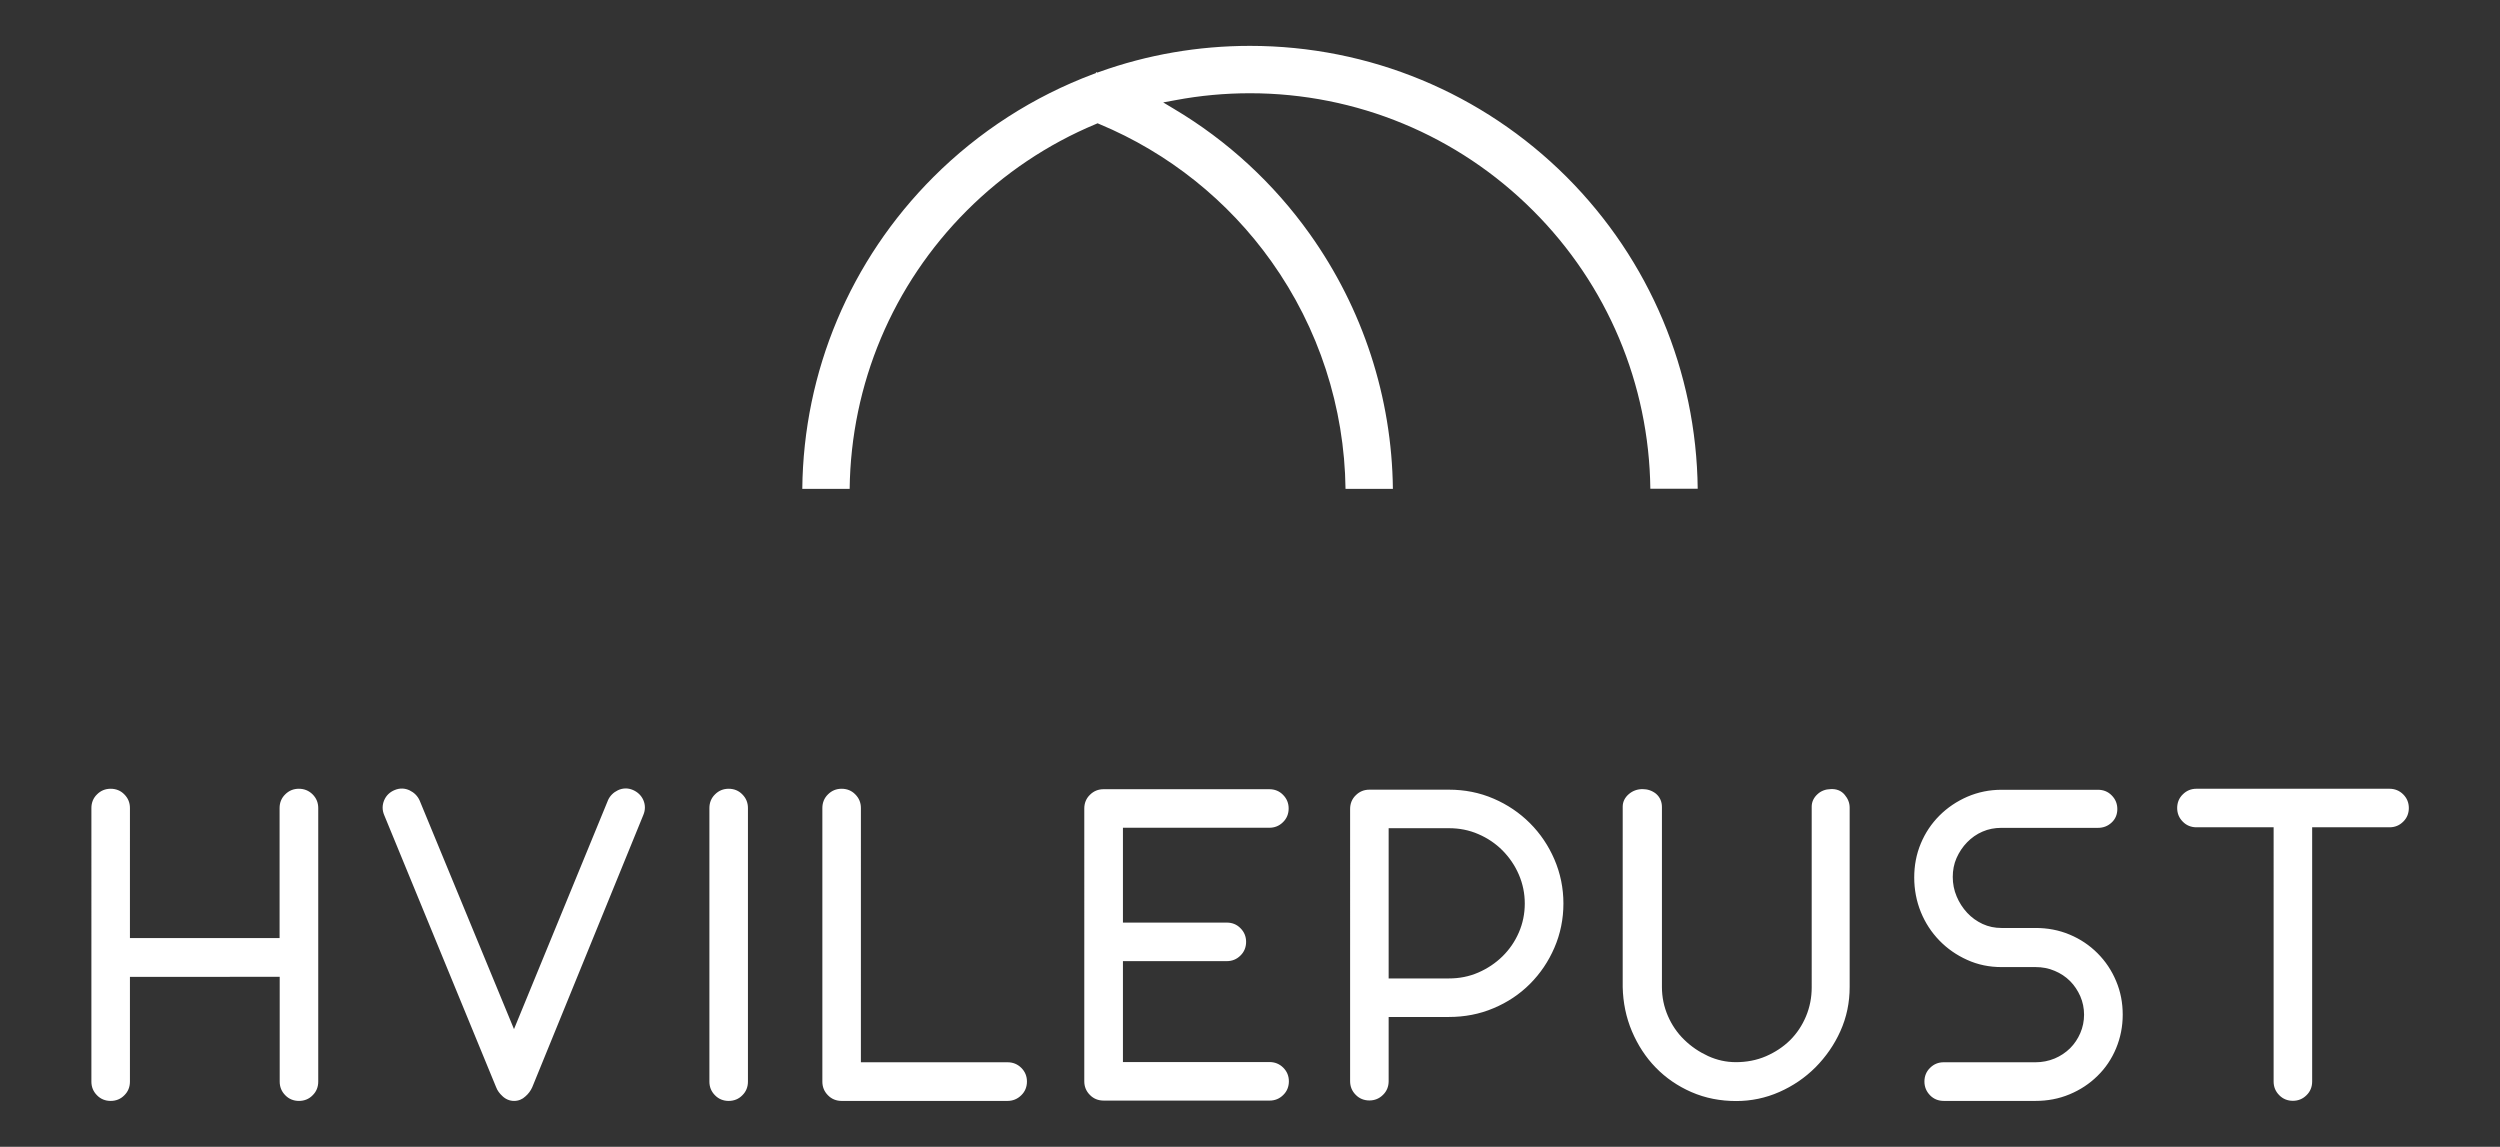 <?xml version="1.0" encoding="utf-8"?>
<!-- Generator: Adobe Illustrator 25.2.3, SVG Export Plug-In . SVG Version: 6.00 Build 0)  -->
<svg version="1.1" id="Layer_1" xmlns="http://www.w3.org/2000/svg" xmlns:xlink="http://www.w3.org/1999/xlink" x="0px" y="0px"
	 viewBox="0 0 218 100" style="enable-background:new 0 0 218 100;" xml:space="preserve">
<rect x="0" y="0" width="218" height="100" fill="#333333" stroke="none"/>
<style type="text/css">
	.st0{fill-rule:evenodd;clip-rule:evenodd;fill:#FFFFFF;}
</style>
<g>
	<path class="st0" d="M121.09,72.23v13.09h5.26c0.89,0,1.75-0.16,2.57-0.52c0.78-0.34,1.49-0.81,2.1-1.41
		c0.61-0.6,1.08-1.29,1.42-2.07c0.35-0.8,0.52-1.65,0.52-2.53c0-0.88-0.17-1.72-0.52-2.53c-0.34-0.79-0.82-1.49-1.42-2.1
		c-0.61-0.61-1.31-1.08-2.1-1.42c-0.82-0.36-1.68-0.52-2.57-0.52H121.09z M201.62,72.14v22.17c0,0.46-0.16,0.87-0.49,1.19
		c-0.33,0.33-0.73,0.49-1.19,0.49c-0.46,0-0.87-0.16-1.19-0.49c-0.33-0.33-0.49-0.73-0.49-1.19V72.14h-6.73
		c-0.46,0-0.87-0.16-1.19-0.49c-0.33-0.33-0.49-0.73-0.49-1.19c0-0.46,0.16-0.87,0.49-1.19c0.33-0.33,0.73-0.49,1.19-0.49h16.83
		c0.46,0,0.87,0.16,1.2,0.49c0.33,0.33,0.49,0.73,0.49,1.19c0,0.46-0.16,0.87-0.49,1.19c-0.33,0.33-0.73,0.49-1.19,0.49H201.62z
		 M167.81,94.31c0-0.46,0.16-0.87,0.49-1.19c0.33-0.33,0.73-0.49,1.19-0.49h8.01c0.58,0,1.14-0.11,1.67-0.33
		c0.5-0.21,0.95-0.51,1.34-0.89c0.38-0.38,0.68-0.83,0.89-1.32c0.22-0.51,0.33-1.05,0.33-1.61c0-0.56-0.11-1.1-0.33-1.61
		c-0.22-0.49-0.51-0.94-0.89-1.32c-0.39-0.39-0.84-0.68-1.34-0.89c-0.53-0.23-1.09-0.33-1.67-0.33h-2.98c-1.04,0-2.05-0.2-2.99-0.63
		c-0.91-0.41-1.72-0.97-2.41-1.68c-0.7-0.72-1.24-1.55-1.62-2.48c-0.39-0.96-0.58-1.98-0.58-3.02c0-1.03,0.18-2.03,0.58-2.98
		c0.38-0.91,0.92-1.72,1.62-2.42c0.7-0.7,1.51-1.24,2.42-1.64c0.95-0.41,1.95-0.61,2.99-0.61h8.42c0.46,0,0.87,0.16,1.19,0.49
		c0.33,0.33,0.49,0.73,0.49,1.19c0,0.46-0.16,0.87-0.5,1.18c-0.33,0.31-0.73,0.46-1.19,0.46h-8.42c-0.57,0-1.13,0.1-1.65,0.33
		c-0.51,0.22-0.95,0.53-1.34,0.93c-0.39,0.4-0.69,0.86-0.92,1.37c-0.23,0.52-0.33,1.08-0.33,1.65c0,0.59,0.11,1.16,0.34,1.7
		c0.22,0.53,0.53,1.01,0.92,1.43c0.38,0.41,0.83,0.73,1.34,0.97c0.52,0.24,1.07,0.35,1.64,0.35h2.98c1.03,0,2.03,0.18,2.98,0.58
		c0.91,0.38,1.72,0.92,2.42,1.62c0.7,0.7,1.24,1.51,1.62,2.42c0.4,0.94,0.58,1.92,0.58,2.94c0,1.02-0.19,2-0.58,2.94
		c-0.38,0.91-0.92,1.72-1.62,2.4c-0.7,0.69-1.51,1.22-2.42,1.6c-0.95,0.4-1.95,0.58-2.98,0.58h-8.01c-0.46,0-0.87-0.16-1.19-0.49
		C167.98,95.18,167.81,94.78,167.81,94.31z M159.63,68.81c0.48-0.03,0.92,0.12,1.23,0.5c0.27,0.32,0.43,0.69,0.43,1.11v15.65
		c0,1.34-0.26,2.63-0.81,3.85c-0.53,1.18-1.26,2.23-2.17,3.15c-0.91,0.91-1.97,1.63-3.15,2.15c-1.2,0.53-2.46,0.79-3.76,0.79
		c-1.36,0-2.68-0.24-3.93-0.79c-1.16-0.51-2.21-1.22-3.09-2.13c-0.89-0.91-1.57-1.98-2.07-3.15c-0.52-1.23-0.78-2.52-0.81-3.86
		V70.34c0-0.44,0.2-0.81,0.54-1.1c0.34-0.29,0.75-0.43,1.19-0.43c0.43,0,0.83,0.13,1.17,0.4c0.35,0.3,0.52,0.7,0.52,1.16v15.69
		c0,0.88,0.17,1.72,0.52,2.53c0.34,0.78,0.81,1.48,1.42,2.07c0.61,0.6,1.31,1.07,2.09,1.43c0.77,0.35,1.57,0.53,2.42,0.53
		c0.91,0,1.8-0.16,2.63-0.52c0.78-0.34,1.49-0.8,2.1-1.4c0.6-0.6,1.05-1.29,1.38-2.07c0.34-0.81,0.5-1.66,0.5-2.53V70.34
		c0-0.43,0.19-0.8,0.51-1.09C158.8,68.96,159.2,68.82,159.63,68.81z M121.09,88.69v5.59c0,0.46-0.16,0.87-0.49,1.19
		c-0.33,0.33-0.73,0.49-1.19,0.49c-0.46,0-0.87-0.16-1.19-0.49c-0.33-0.33-0.49-0.73-0.49-1.19V70.54c0-0.46,0.16-0.87,0.49-1.19
		c0.33-0.33,0.73-0.49,1.19-0.49h6.94c1.35,0,2.67,0.25,3.91,0.79c1.18,0.51,2.24,1.22,3.15,2.13c0.91,0.91,1.62,1.97,2.13,3.15
		c0.53,1.23,0.79,2.52,0.79,3.86c0,1.34-0.26,2.64-0.79,3.86c-0.51,1.18-1.22,2.24-2.13,3.15c-0.91,0.91-1.97,1.61-3.16,2.11
		c-1.24,0.53-2.55,0.77-3.9,0.77H121.09z M97.92,72.18v8.27h9.06c0.46,0,0.87,0.16,1.19,0.49c0.33,0.33,0.49,0.73,0.49,1.19
		s-0.16,0.87-0.49,1.19c-0.33,0.33-0.73,0.49-1.19,0.49h-9.06v8.8h12.78c0.46,0,0.87,0.16,1.2,0.49c0.33,0.33,0.49,0.73,0.49,1.19
		c0,0.46-0.16,0.87-0.49,1.19c-0.33,0.33-0.73,0.49-1.19,0.49H96.23c-0.46,0-0.87-0.16-1.19-0.49c-0.33-0.33-0.49-0.73-0.49-1.19
		V70.5c0-0.46,0.16-0.87,0.49-1.19c0.33-0.33,0.73-0.49,1.19-0.49h14.46c0.46,0,0.87,0.16,1.19,0.49c0.33,0.33,0.49,0.73,0.49,1.19
		c0,0.46-0.16,0.87-0.49,1.19c-0.33,0.33-0.73,0.49-1.2,0.49H97.92z M75.08,92.63h12.78c0.46,0,0.87,0.16,1.2,0.49
		c0.33,0.33,0.49,0.73,0.49,1.19c0,0.46-0.16,0.87-0.49,1.19C88.72,95.84,88.31,96,87.85,96H73.39c-0.46,0-0.87-0.16-1.19-0.49
		c-0.33-0.33-0.49-0.73-0.49-1.19V70.46c0-0.46,0.16-0.87,0.49-1.19c0.33-0.33,0.73-0.49,1.19-0.49s0.87,0.16,1.19,0.49
		c0.33,0.33,0.49,0.73,0.49,1.19V92.63z M61.86,70.46c0-0.46,0.16-0.87,0.49-1.19c0.33-0.33,0.73-0.49,1.19-0.49
		c0.46,0,0.87,0.16,1.19,0.49c0.33,0.33,0.49,0.73,0.49,1.19v23.86c0,0.46-0.16,0.87-0.49,1.19C64.41,95.84,64,96,63.54,96
		c-0.46,0-0.87-0.16-1.19-0.49c-0.33-0.33-0.49-0.73-0.49-1.19V70.46z M44.82,89.74l8.19-19.94l0-0.01c0.18-0.4,0.48-0.69,0.87-0.88
		c0.42-0.2,0.87-0.21,1.3-0.03c0.42,0.18,0.74,0.48,0.92,0.89c0.18,0.42,0.18,0.86,0,1.29l-9.69,23.75c-0.14,0.31-0.34,0.58-0.6,0.8
		C45.55,95.86,45.21,96,44.83,96c-0.39,0-0.74-0.15-1.02-0.42c-0.24-0.22-0.44-0.48-0.55-0.78l-9.76-23.73
		c-0.18-0.43-0.18-0.86,0-1.29c0.18-0.42,0.5-0.72,0.92-0.89c0.43-0.18,0.88-0.17,1.3,0.03c0.39,0.19,0.69,0.48,0.87,0.88
		L44.82,89.74z M11.33,81.8h13.05V70.46c0-0.46,0.16-0.87,0.49-1.19c0.33-0.33,0.73-0.49,1.19-0.49c0.46,0,0.87,0.16,1.2,0.49
		c0.33,0.33,0.49,0.73,0.49,1.19v23.86c0,0.46-0.16,0.87-0.49,1.19C26.94,95.84,26.53,96,26.07,96c-0.46,0-0.87-0.16-1.19-0.49
		c-0.33-0.33-0.49-0.73-0.49-1.19v-9.14H11.33v9.14c0,0.46-0.16,0.87-0.49,1.19C10.52,95.84,10.11,96,9.65,96
		c-0.46,0-0.87-0.16-1.19-0.49c-0.33-0.33-0.49-0.73-0.49-1.19V70.46c0-0.46,0.16-0.87,0.49-1.19c0.33-0.33,0.73-0.49,1.19-0.49
		c0.46,0,0.87,0.16,1.19,0.49c0.33,0.33,0.49,0.73,0.49,1.19V81.8z"/>
	<path class="st0" d="M143.91,42.62h4.13c-0.11-10.24-4.19-19.94-11.43-27.19C129.26,8.09,119.39,4,109,4
		c-4.49,0-8.94,0.76-13.17,2.28l-0.14,0.05l-0.11-0.04l-0.03,0.09l-0.19,0.07c-5.24,1.96-10.01,5.03-13.97,8.99
		c-7.25,7.25-11.33,16.95-11.43,27.19h4.13c0.11-9.14,3.75-17.8,10.22-24.27c3.22-3.22,7.04-5.79,11.24-7.54l0.16-0.07l0.16,0.07
		c6.02,2.51,11.21,6.66,14.99,11.97c4.14,5.81,6.38,12.72,6.47,19.84h4.13c-0.09-7.98-2.61-15.72-7.25-22.23
		c-3.14-4.41-7.17-8.13-11.83-10.9l-0.95-0.57l1.09-0.2c2.13-0.4,4.3-0.6,6.47-0.6c9.29,0,18.12,3.66,24.69,10.23
		C140.16,24.83,143.8,33.49,143.91,42.62"/>
</g>
</svg>
